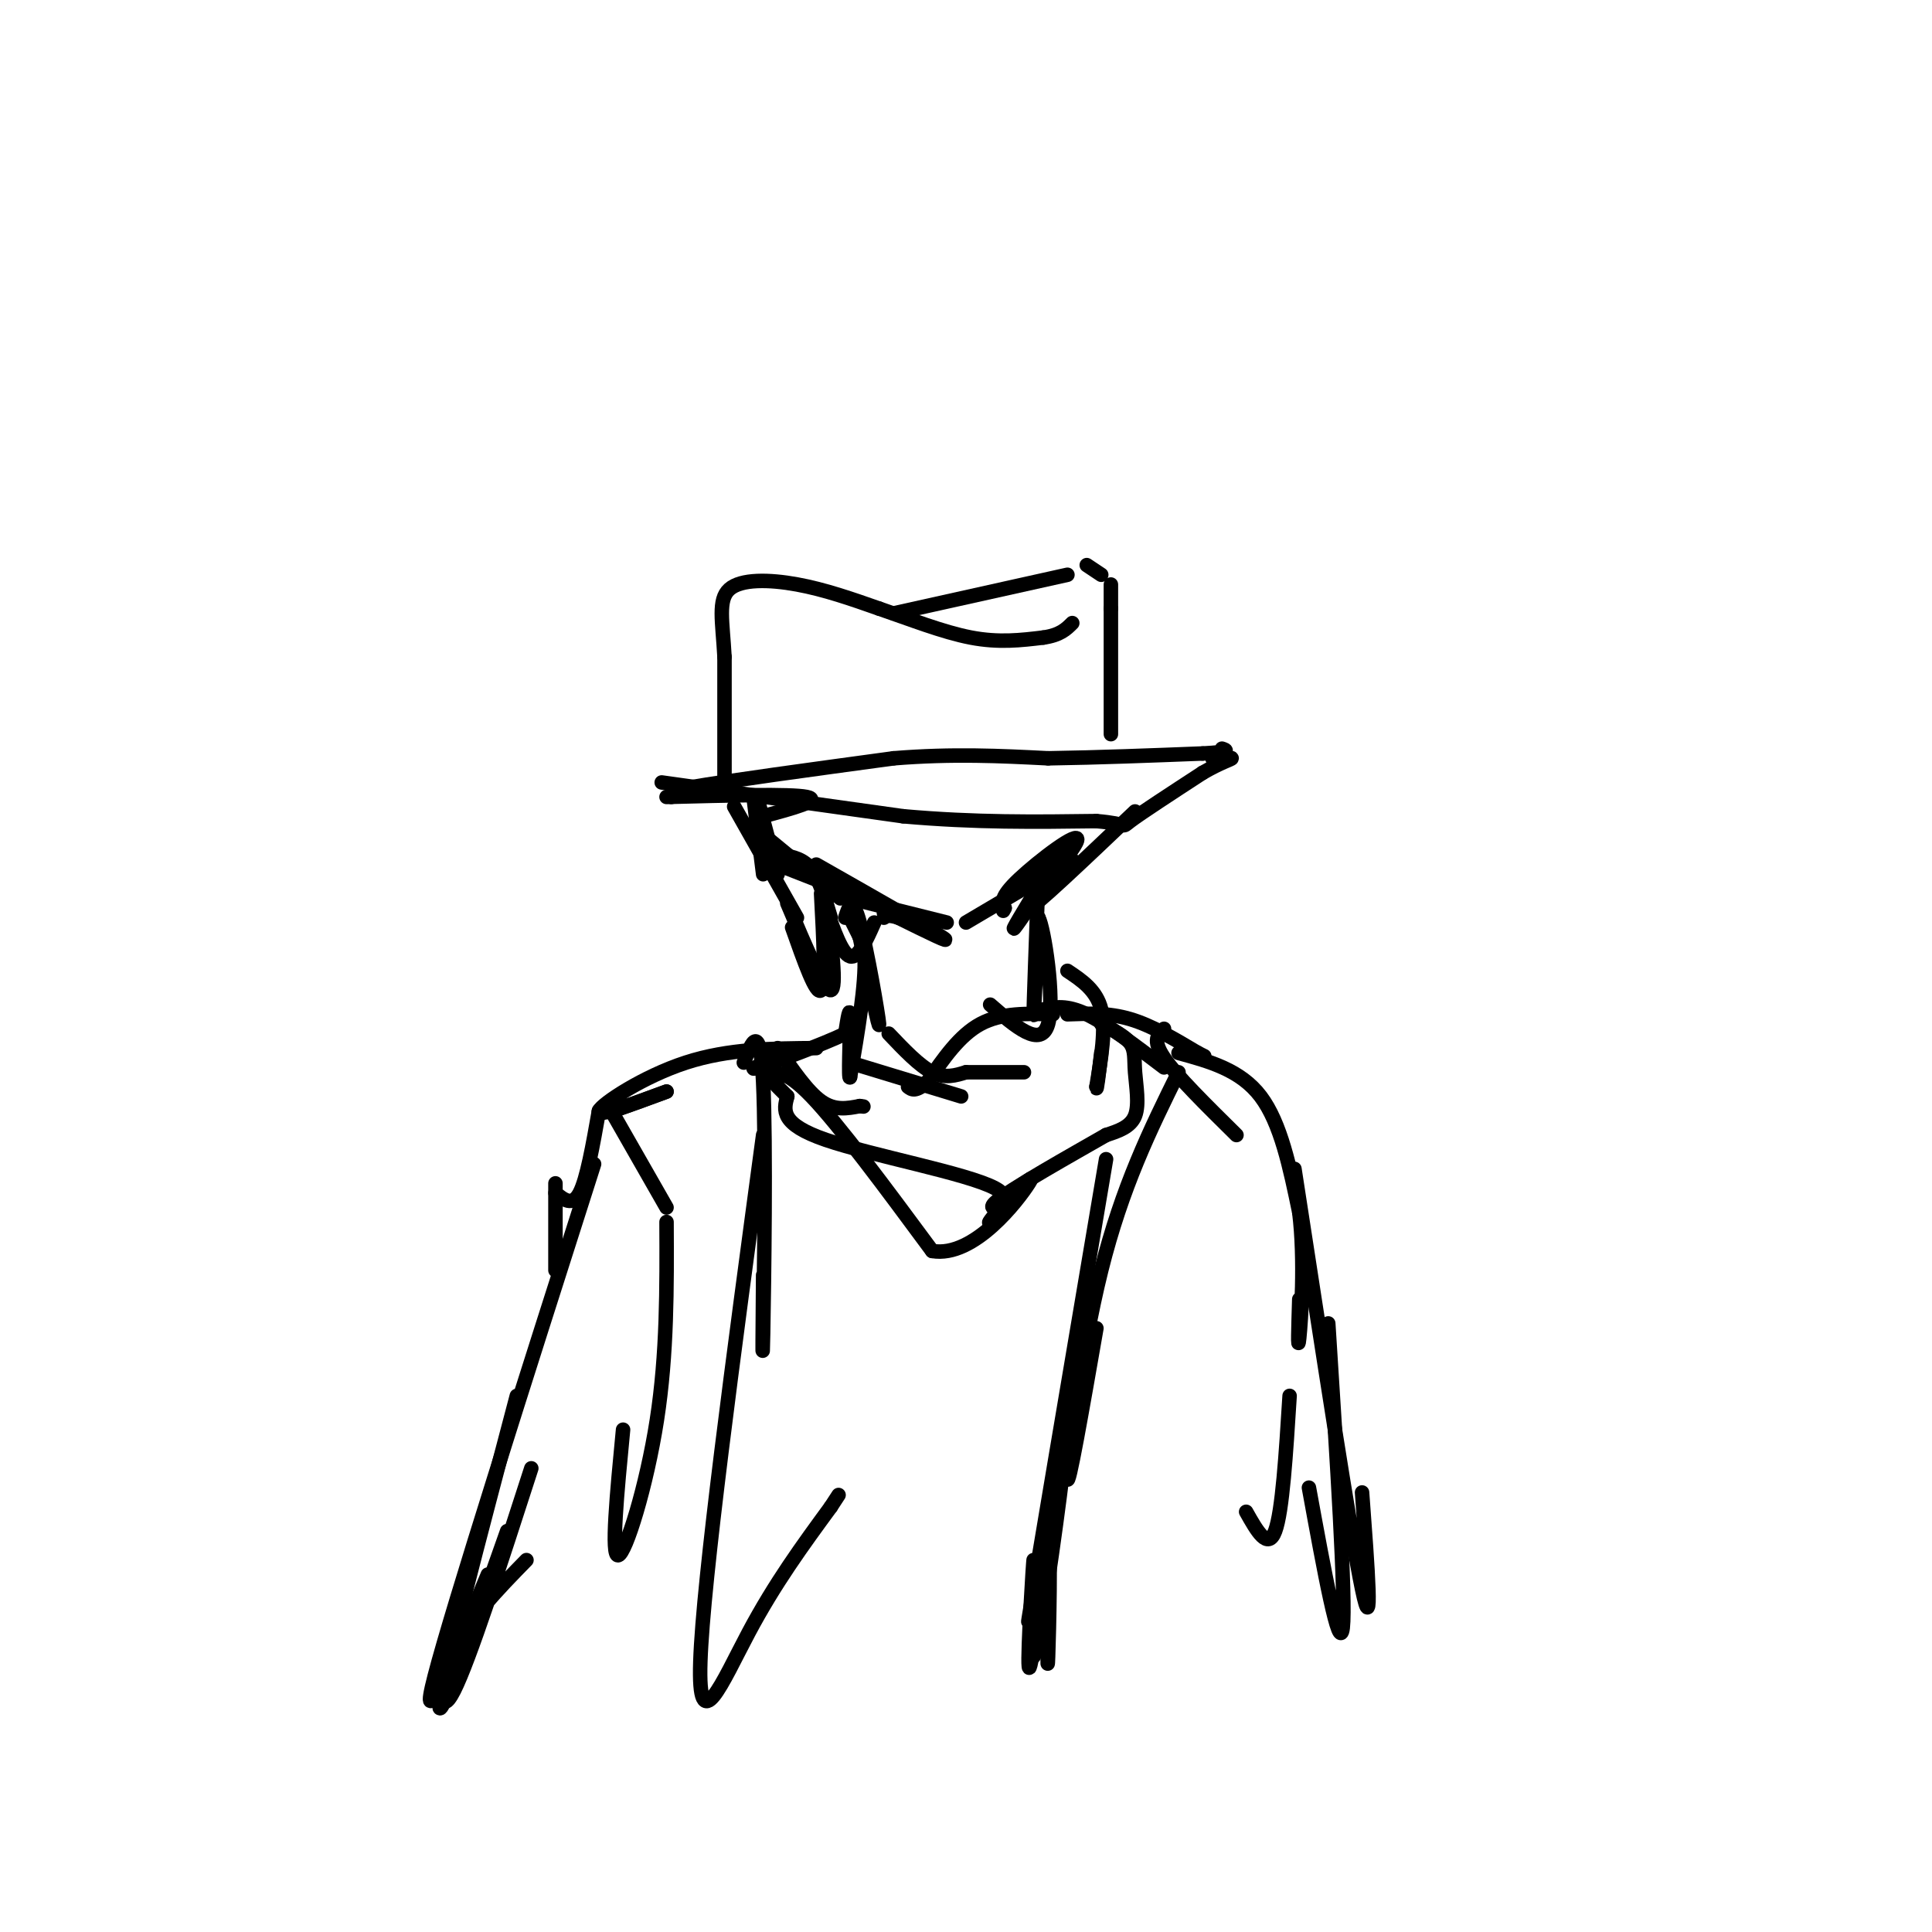 <svg viewBox='0 0 400 400' version='1.1' xmlns='http://www.w3.org/2000/svg' xmlns:xlink='http://www.w3.org/1999/xlink'><g fill='none' stroke='#000000' stroke-width='3' stroke-linecap='round' stroke-linejoin='round'><path d='M157,166c0.000,0.000 4.000,15.000 4,15'/><path d='M156,165c0.000,0.000 2.000,16.000 2,16'/><path d='M152,167c0.000,0.000 13.000,23.000 13,23'/><path d='M157,172c0.000,0.000 17.000,14.000 17,14'/><path d='M162,177c2.167,0.417 4.333,0.833 6,3c1.667,2.167 2.833,6.083 4,10'/><path d='M161,179c10.667,4.167 21.333,8.333 25,10c3.667,1.667 0.333,0.833 -3,0'/><path d='M169,179c11.583,6.583 23.167,13.167 26,15c2.833,1.833 -3.083,-1.083 -9,-4'/><path d='M186,190c-2.000,-0.667 -2.500,-0.333 -3,0'/><path d='M176,186c0.000,0.000 20.000,5.000 20,5'/><path d='M200,191c0.000,0.000 22.000,-13.000 22,-13'/><path d='M219,177c-4.167,6.833 -8.333,13.667 -9,15c-0.667,1.333 2.167,-2.833 5,-7'/><path d='M235,168c-10.768,10.238 -21.536,20.476 -22,20c-0.464,-0.476 9.375,-11.667 10,-14c0.625,-2.333 -7.964,4.190 -12,8c-4.036,3.810 -3.518,4.905 -3,6'/><path d='M208,188c-0.500,1.000 -0.250,0.500 0,0'/><path d='M215,181c-0.500,13.750 -1.000,27.500 -1,29c0.000,1.500 0.500,-9.250 1,-20'/><path d='M215,190c1.133,1.956 3.467,16.844 2,22c-1.467,5.156 -6.733,0.578 -12,-4'/><path d='M181,191c-1.667,3.750 -3.333,7.500 -5,7c-1.667,-0.500 -3.333,-5.250 -5,-10'/><path d='M170,185c0.500,9.417 1.000,18.833 0,20c-1.000,1.167 -3.500,-5.917 -6,-13'/><path d='M163,187c3.833,9.083 7.667,18.167 9,18c1.333,-0.167 0.167,-9.583 -1,-19'/><path d='M176,190c0.000,0.000 2.000,4.000 2,4'/><path d='M175,190c0.733,-2.311 1.467,-4.622 3,1c1.533,5.622 3.867,19.178 4,21c0.133,1.822 -1.933,-8.089 -4,-18'/><path d='M178,194c-1.286,-3.869 -2.500,-4.542 -2,-4c0.500,0.542 2.714,2.298 3,8c0.286,5.702 -1.357,15.351 -3,25'/><path d='M176,223c-0.422,1.089 0.022,-8.689 0,-12c-0.022,-3.311 -0.511,-0.156 -1,3'/><path d='M175,214c-4.422,2.156 -14.978,6.044 -18,7c-3.022,0.956 1.489,-1.022 6,-3'/><path d='M137,162c0.000,0.000 50.000,7.000 50,7'/><path d='M187,169c15.000,1.333 27.500,1.167 40,1'/><path d='M227,170c7.111,0.600 4.889,1.600 7,0c2.111,-1.600 8.556,-5.800 15,-10'/><path d='M249,160c3.844,-2.222 5.956,-2.778 6,-3c0.044,-0.222 -1.978,-0.111 -4,0'/><path d='M138,165c12.833,-0.333 25.667,-0.667 29,0c3.333,0.667 -2.833,2.333 -9,4'/><path d='M139,165c0.000,0.000 4.000,-2.000 4,-2'/><path d='M143,163c7.667,-1.333 24.833,-3.667 42,-6'/><path d='M185,157c12.333,-1.000 22.167,-0.500 32,0'/><path d='M217,157c10.667,-0.167 21.333,-0.583 32,-1'/><path d='M249,156c6.000,-0.333 5.000,-0.667 4,-1'/><path d='M150,164c0.000,0.000 0.000,-28.000 0,-28'/><path d='M150,136c-0.405,-7.381 -1.417,-11.833 1,-14c2.417,-2.167 8.262,-2.048 14,-1c5.738,1.048 11.369,3.024 17,5'/><path d='M182,126c6.200,2.111 13.200,4.889 19,6c5.800,1.111 10.400,0.556 15,0'/><path d='M216,132c3.500,-0.500 4.750,-1.750 6,-3'/><path d='M185,127c0.000,0.000 36.000,-8.000 36,-8'/><path d='M230,152c0.000,0.000 0.000,-26.000 0,-26'/><path d='M230,126c0.000,-5.167 0.000,-5.083 0,-5'/><path d='M228,119c0.000,0.000 -3.000,-2.000 -3,-2'/><path d='M216,209c2.417,-0.500 4.833,-1.000 9,1c4.167,2.000 10.083,6.500 16,11'/><path d='M221,210c4.250,-0.167 8.500,-0.333 13,1c4.500,1.333 9.250,4.167 14,7'/><path d='M248,218c2.333,1.167 1.167,0.583 0,0'/><path d='M169,217c-9.089,0.067 -18.178,0.133 -27,3c-8.822,2.867 -17.378,8.533 -18,10c-0.622,1.467 6.689,-1.267 14,-4'/><path d='M138,226c0.000,0.000 -11.000,4.000 -11,4'/><path d='M124,230c-1.250,7.083 -2.500,14.167 -4,17c-1.500,2.833 -3.250,1.417 -5,0'/><path d='M115,245c0.000,0.000 0.000,18.000 0,18'/><path d='M123,241c-14.667,45.917 -29.333,91.833 -33,106c-3.667,14.167 3.667,-3.417 11,-21'/><path d='M107,289c-7.833,29.667 -15.667,59.333 -16,64c-0.333,4.667 6.833,-15.667 14,-36'/><path d='M110,304c-6.422,19.889 -12.844,39.778 -16,46c-3.156,6.222 -3.044,-1.222 0,-8c3.044,-6.778 9.022,-12.889 15,-19'/><path d='M241,213c-1.250,1.167 -2.500,2.333 0,6c2.500,3.667 8.750,9.833 15,16'/><path d='M244,218c6.417,1.750 12.833,3.500 17,9c4.167,5.500 6.083,14.750 8,24'/><path d='M269,251c1.244,9.867 0.356,22.533 0,26c-0.356,3.467 -0.178,-2.267 0,-8'/><path d='M268,242c5.833,37.917 11.667,75.833 14,87c2.333,11.167 1.167,-4.417 0,-20'/><path d='M275,274c1.833,28.667 3.667,57.333 3,63c-0.667,5.667 -3.833,-11.667 -7,-29'/><path d='M267,289c-0.750,12.000 -1.500,24.000 -3,28c-1.500,4.000 -3.750,0.000 -6,-4'/><path d='M184,214c3.167,3.333 6.333,6.667 9,8c2.667,1.333 4.833,0.667 7,0'/><path d='M200,222c3.167,0.000 7.583,0.000 12,0'/><path d='M218,210c-5.333,-0.167 -10.667,-0.333 -15,2c-4.333,2.333 -7.667,7.167 -11,12'/><path d='M192,224c-2.500,2.167 -3.250,1.583 -4,1'/><path d='M161,217c3.083,4.500 6.167,9.000 9,11c2.833,2.000 5.417,1.500 8,1'/><path d='M178,229c1.333,0.167 0.667,0.083 0,0'/><path d='M176,220c0.000,0.000 23.000,7.000 23,7'/><path d='M221,201c3.000,2.000 6.000,4.000 7,8c1.000,4.000 0.000,10.000 -1,16'/><path d='M227,225c0.000,1.500 0.500,-2.750 1,-7'/><path d='M228,212c2.458,1.256 4.917,2.512 6,4c1.083,1.488 0.792,3.208 1,6c0.208,2.792 0.917,6.655 0,9c-0.917,2.345 -3.458,3.173 -6,4'/><path d='M229,235c-6.670,3.841 -20.344,11.442 -23,14c-2.656,2.558 5.708,0.073 0,-3c-5.708,-3.073 -25.488,-6.735 -35,-10c-9.512,-3.265 -8.756,-6.132 -8,-9'/><path d='M163,227c-2.095,-2.155 -3.333,-3.042 -3,-4c0.333,-0.958 2.238,-1.988 8,4c5.762,5.988 15.381,18.994 25,32'/><path d='M193,259c8.689,1.511 17.911,-10.711 20,-14c2.089,-3.289 -2.956,2.356 -8,8'/><path d='M205,253c-0.833,0.667 1.083,-1.667 3,-4'/><path d='M154,220c1.689,-4.356 3.378,-8.711 4,4c0.622,12.711 0.178,42.489 0,52c-0.178,9.511 -0.089,-1.244 0,-12'/><path d='M158,235c-6.222,46.111 -12.444,92.222 -13,109c-0.556,16.778 4.556,4.222 10,-6c5.444,-10.222 11.222,-18.111 17,-26'/><path d='M172,312c2.833,-4.333 1.417,-2.167 0,0'/><path d='M244,222c-5.844,11.844 -11.689,23.689 -16,41c-4.311,17.311 -7.089,40.089 -7,43c0.089,2.911 3.044,-14.044 6,-31'/><path d='M229,240c-7.533,44.511 -15.067,89.022 -16,95c-0.933,5.978 4.733,-26.578 7,-38c2.267,-11.422 1.133,-1.711 0,8'/><path d='M220,305c-1.388,11.493 -4.856,36.225 -6,38c-1.144,1.775 0.038,-19.407 0,-20c-0.038,-0.593 -1.297,19.402 -1,22c0.297,2.598 2.148,-12.201 4,-27'/><path d='M217,318c0.622,1.889 0.178,20.111 0,25c-0.178,4.889 -0.089,-3.556 0,-12'/><path d='M126,229c0.000,0.000 12.000,21.000 12,21'/><path d='M138,253c0.067,13.622 0.133,27.244 -2,41c-2.133,13.756 -6.467,27.644 -8,28c-1.533,0.356 -0.267,-12.822 1,-26'/></g>
</svg>